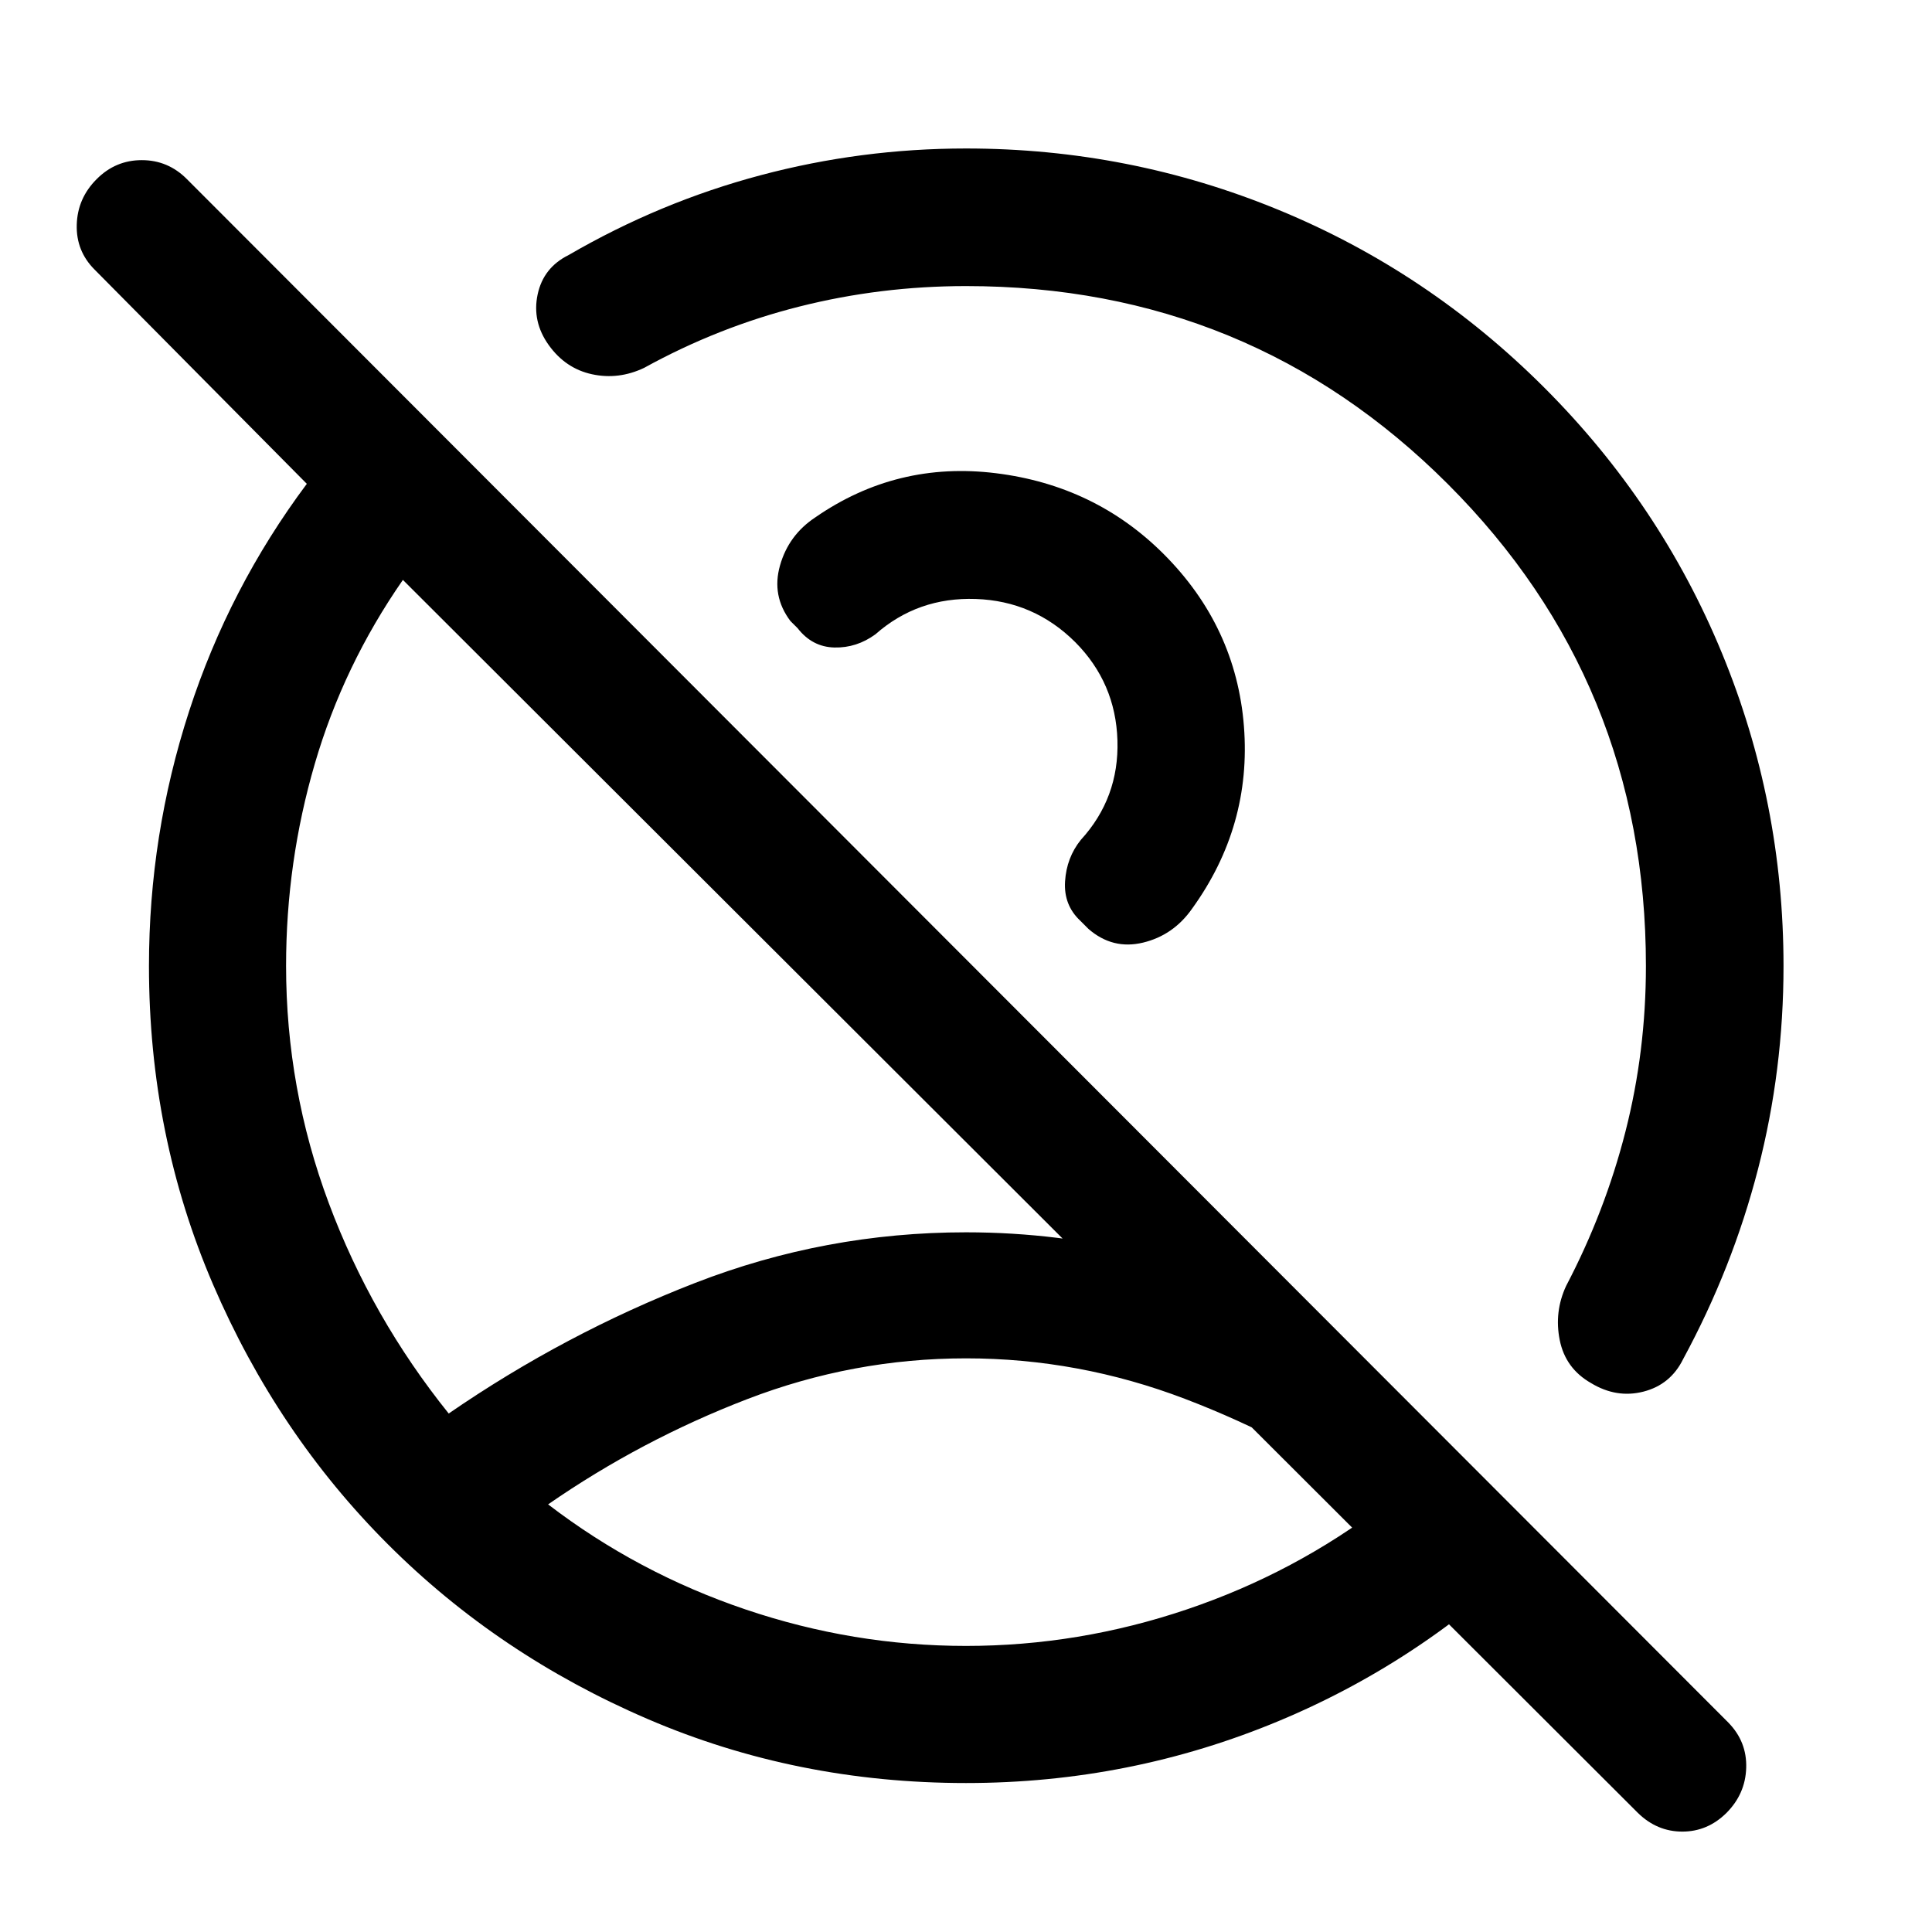 <svg xmlns="http://www.w3.org/2000/svg" height="48px" viewBox="0 -960 960 960" width="48px" fill="#000000"><path d="M436.52-436.52ZM480-142.15q56.04 0 109.75-18.15 53.71-18.14 98.14-52.18-46.28-32.28-99.06-52.42-52.79-20.14-108.83-20.14t-108.71 20.26q-52.66 20.26-98.94 52.3 44.43 34.04 98.02 52.18 53.59 18.15 109.63 18.15Zm98.2-542.57q36.04 36.05 39.9 85.61 3.86 49.57-25.75 90.61-9.28 13.24-24.38 16.88-15.1 3.64-27.1-6.79l-4.07-4.07q-8.32-7.76-7.58-19.56.74-11.81 7.82-20.61 19.09-20.87 18.21-49.47-.88-28.6-20.99-48.82-20.54-20.43-49.39-21.43T435-644.82q-9.35 6.82-20.39 6.56-11.04-.26-18.28-9.59l-3.59-3.58q-9.44-12.53-5.15-27.62 4.28-15.1 17.52-23.86 40.52-28.05 89.78-21.95 49.26 6.1 83.31 40.14ZM480-74.02q-84.24 0-158.29-31.86-74.06-31.86-129.01-86.82-54.96-54.95-86.82-129.01Q74.02-395.76 74.02-480q0-65.12 19.92-126.51 19.91-61.39 58.52-113.08L47-826.04q-9.24-9.24-8.86-22.34.38-13.1 9.86-22.58 9.38-9.47 22.46-9.47t22.45 9.47l765.92 766.92q9.24 9.47 8.85 22.45-.38 12.98-9.85 22.46-9.35 9.24-21.9 9.24-12.54 0-22.02-9.24L200.2-671.85q-29.53 42.52-43.79 91.4-14.26 48.87-14.26 100.37 0 61.09 21.22 117.9 21.21 56.81 59.59 104.55 57.76-39.76 122.48-64.9 64.72-25.14 134.56-25.14 46.48 0 90.46 11.24 43.97 11.23 86.45 31.47L767.5-194.13q-57.72 58.2-131.77 89.15Q561.67-74.02 480-74.02Zm74.91-480.89ZM282.65-833.33q45.33-26.32 95.29-39.6Q427.9-886.22 480-886.22q81.29 0 155.5 30.59 74.2 30.58 131.89 88.28 57.68 57.7 88.25 131.93Q886.22-561.2 886.22-480q0 51.85-12.67 100.93-12.66 49.09-37.22 94.42-6.24 12.67-19.68 16.13-13.43 3.45-26.11-4.26-12.67-7.24-15.51-21.3-2.83-14.05 3.17-26.96 19.32-36.85 29.48-76.68 10.17-39.83 10.17-82.28 0-141.04-98.4-239.45-98.41-98.4-239.45-98.4-42.45 0-82.78 10.17-40.33 10.16-77.18 30.48-12.67 6-25.84 3.17-13.18-2.84-21.54-14.51-8.36-11.68-5.52-25.11 2.84-13.44 15.51-19.68Z"/></svg>